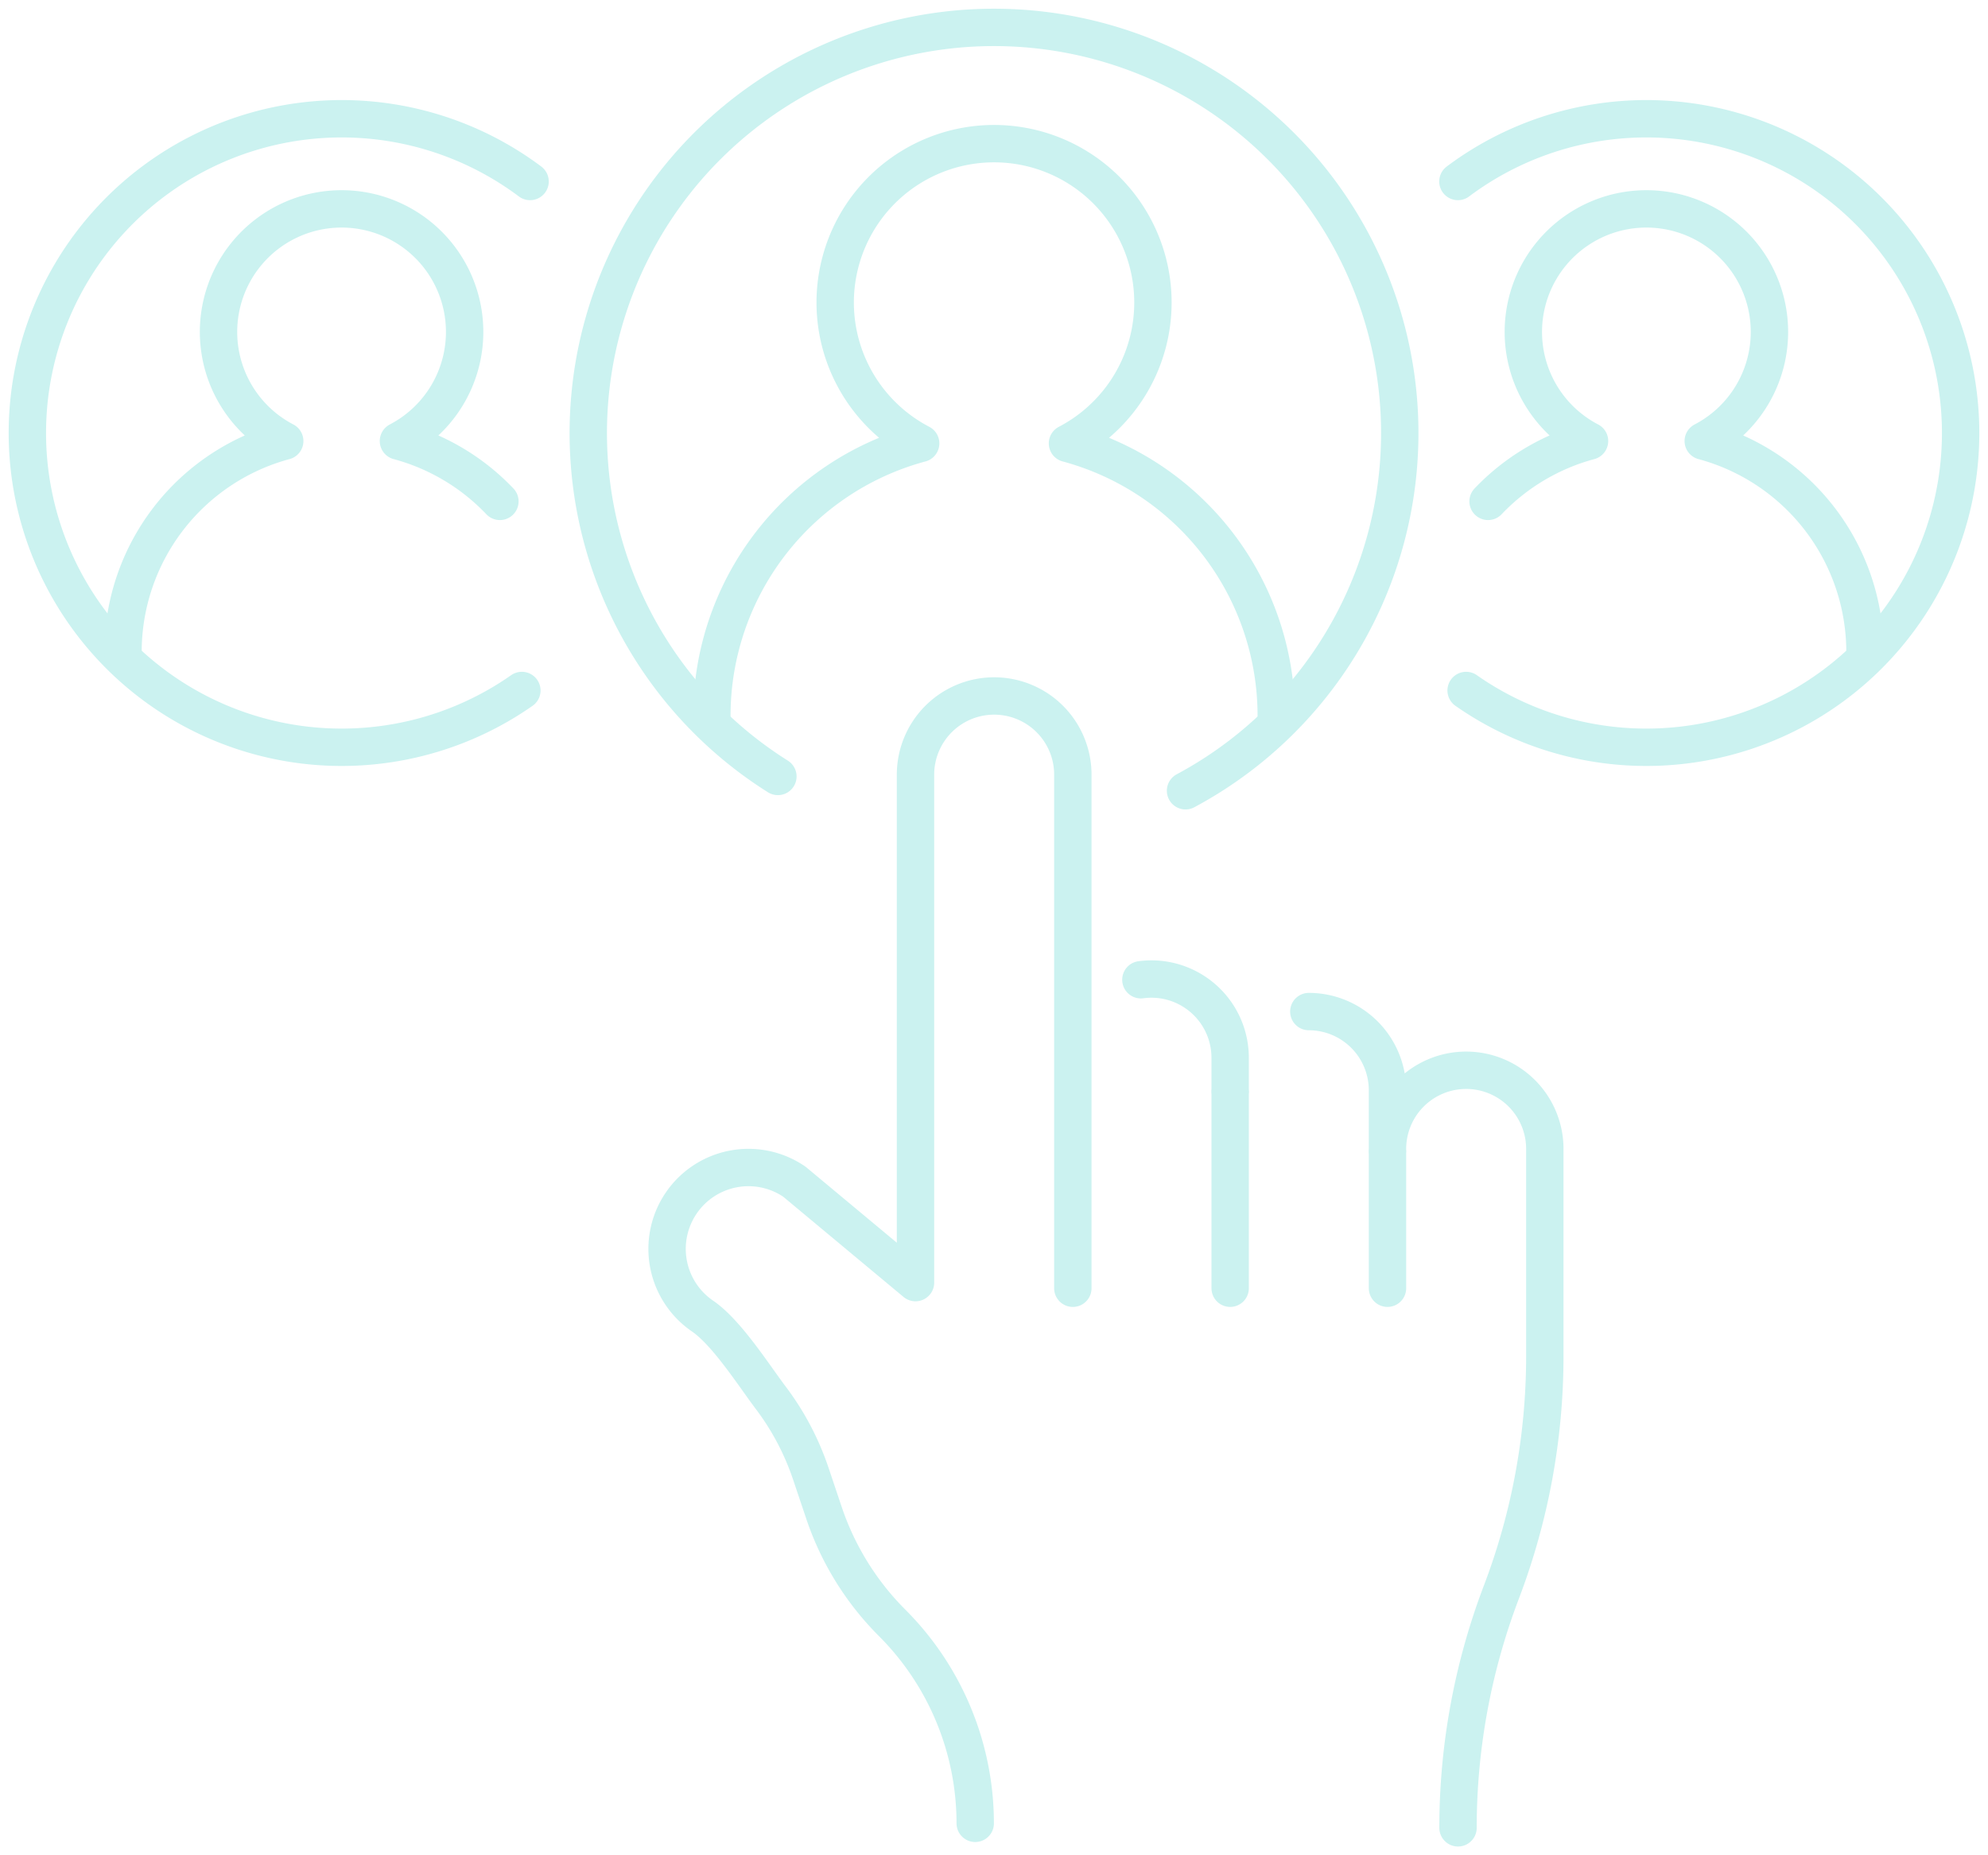 <svg id="choosecoach-icon" xmlns="http://www.w3.org/2000/svg" xmlns:xlink="http://www.w3.org/1999/xlink" width="159.581" height="148.93" viewBox="0 0 159.581 148.93">
  <defs>
    <clipPath id="clip-path">
      <rect id="Rectangle_1990" data-name="Rectangle 1990" width="159.58" height="148.93" fill="none" stroke="#cbf2f0" stroke-width="4"/>
    </clipPath>
  </defs>
  <g id="Group_3033" data-name="Group 3033" clip-path="url(#clip-path)">
    <path id="Path_1671" data-name="Path 1671" d="M153.488,134.506v-2.613a6.32,6.32,0,0,0-6.315-6.315,6.359,6.359,0,0,0-.851.057" transform="translate(-54.741 -46.98)" fill="none" stroke="#cbf2f0" stroke-linecap="round" stroke-linejoin="round" stroke-width="3"/>
    <path id="Path_1672" data-name="Path 1672" d="M179.836,195.281a53.182,53.182,0,0,1,3.484-18.931,53.267,53.267,0,0,0,3.484-18.931V140.858a6.315,6.315,0,1,0-12.629,0v-4.791a6.319,6.319,0,0,0-6.315-6.315" transform="translate(-62.798 -48.542)" fill="none" stroke="#cbf2f0" stroke-linecap="round" stroke-linejoin="round" stroke-width="3"/>
    <path id="Path_1673" data-name="Path 1673" d="M118.123,136.865V95.712a6.315,6.315,0,1,0-12.629,0v40.7l-9.724-8.1A6.531,6.531,0,1,0,88.4,139.1c1.938,1.328,4.067,4.69,5.461,6.541a21.466,21.466,0,0,1,3.24,6.145l1.036,3.083a22.723,22.723,0,0,0,5.487,8.866,22.771,22.771,0,0,1,6.663,16.087" transform="translate(-32.004 -33.444)" fill="none" stroke="#cbf2f0" stroke-linecap="round" stroke-linejoin="round" stroke-width="3"/>
    <line id="Line_6" data-name="Line 6" y2="15.677" transform="translate(98.748 87.744)" fill="none" stroke="#cbf2f0" stroke-linecap="round" stroke-linejoin="round" stroke-width="3"/>
    <line id="Line_7" data-name="Line 7" y2="10.887" transform="translate(111.377 92.534)" fill="none" stroke="#cbf2f0" stroke-linecap="round" stroke-linejoin="round" stroke-width="3"/>
    <path id="Path_1674" data-name="Path 1674" d="M186.982,20.267a25.229,25.229,0,1,1,.659,40.863" transform="translate(-69.952 -5.697)" fill="none" stroke="#cbf2f0" stroke-linecap="round" stroke-linejoin="round" stroke-width="3"/>
    <path id="Path_1675" data-name="Path 1675" d="M221.106,62.371A17.546,17.546,0,0,0,208.123,45.43a9.878,9.878,0,1,0-9.129,0,17.507,17.507,0,0,0-8.144,4.844" transform="translate(-71.399 -10.023)" fill="none" stroke="#cbf2f0" stroke-linecap="round" stroke-linejoin="round" stroke-width="3"/>
    <path id="Path_1676" data-name="Path 1676" d="M43.859,20.267A25.229,25.229,0,1,0,43.2,61.13" transform="translate(-1.309 -5.697)" fill="none" stroke="#cbf2f0" stroke-linecap="round" stroke-linejoin="round" stroke-width="3"/>
    <path id="Path_1677" data-name="Path 1677" d="M15.775,62.371A17.546,17.546,0,0,1,28.757,45.43a9.878,9.878,0,1,1,9.129,0,17.508,17.508,0,0,1,8.144,4.844" transform="translate(-5.902 -10.023)" fill="none" stroke="#cbf2f0" stroke-linecap="round" stroke-linejoin="round" stroke-width="3"/>
    <path id="Path_1678" data-name="Path 1678" d="M90.667,63.643a32.57,32.57,0,1,1,32.723,1.149" transform="translate(-28.224 -1.309)" fill="none" stroke="#cbf2f0" stroke-linecap="round" stroke-linejoin="round" stroke-width="3"/>
    <path id="Path_1679" data-name="Path 1679" d="M136.6,64.358a22.651,22.651,0,0,0-16.76-21.87,12.753,12.753,0,1,0-11.785,0,22.651,22.651,0,0,0-16.76,21.87" transform="translate(-34.152 -6.893)" fill="none" stroke="#cbf2f0" stroke-linecap="round" stroke-linejoin="round" stroke-width="3"/>
  </g>
</svg>
